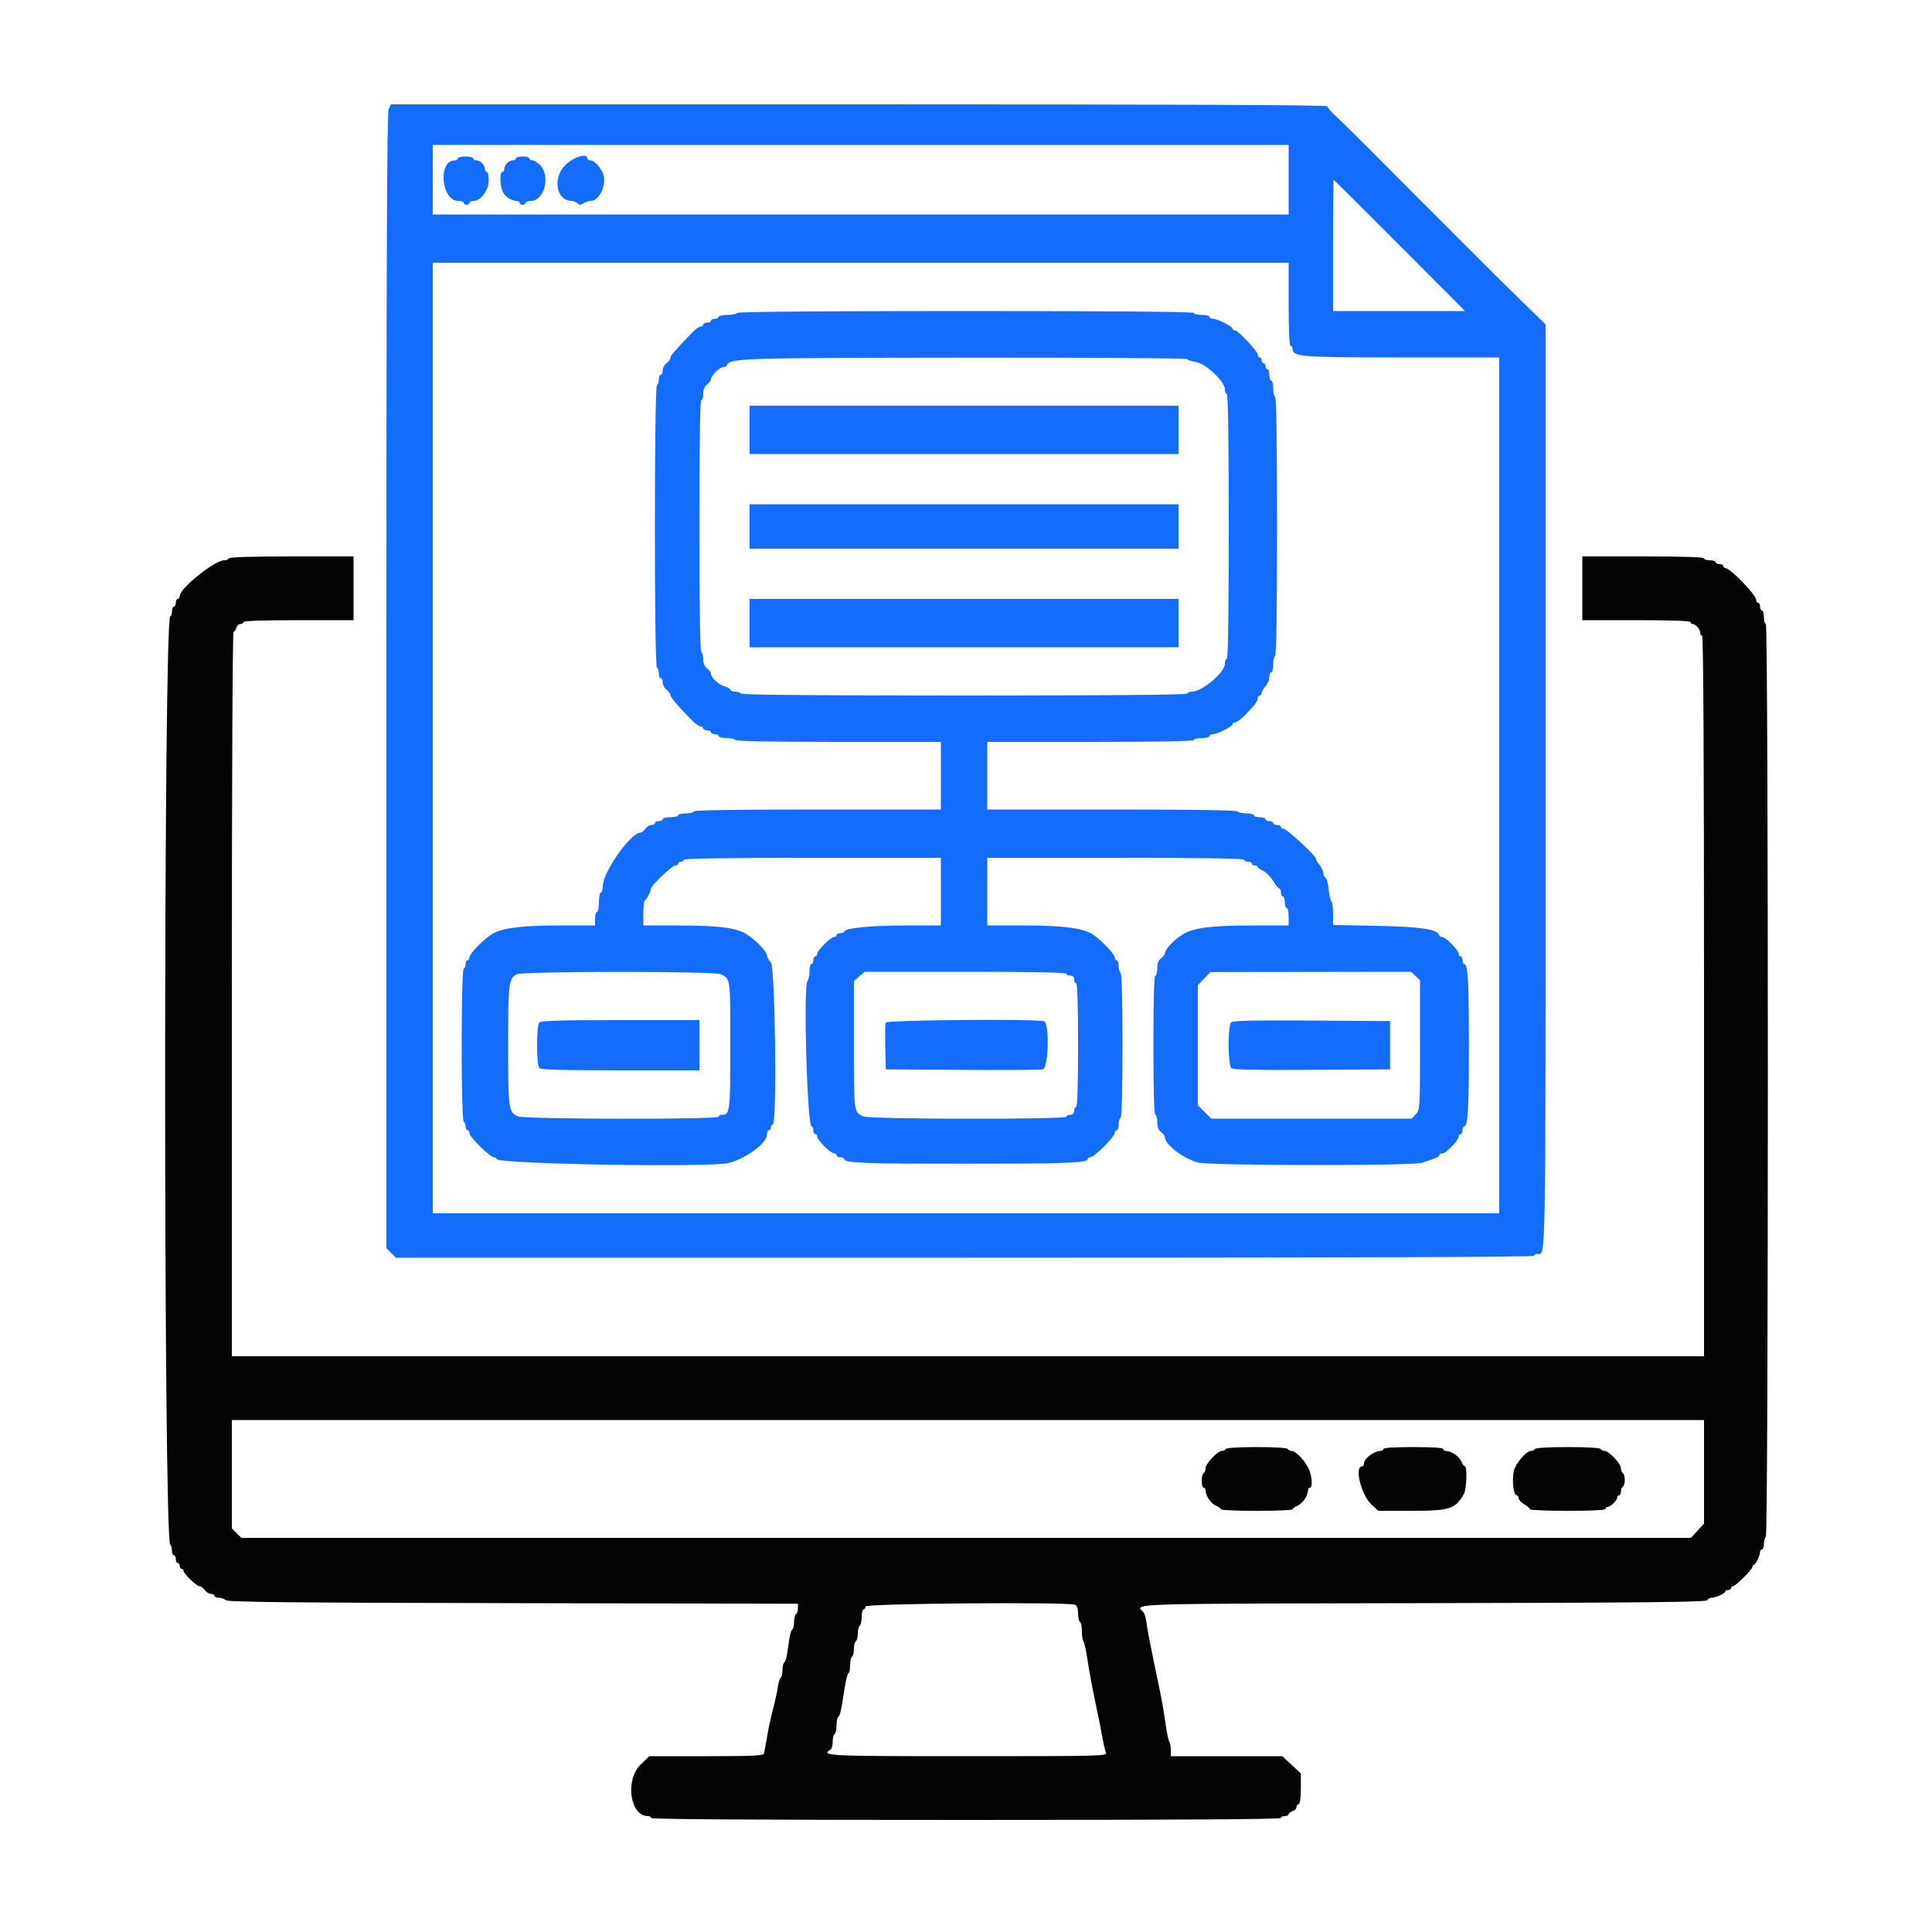 <svg id="svg" version="1.1" xmlns="http://www.w3.org/2000/svg" xmlns:xlink="http://www.w3.org/1999/xlink" width="400" height="400" viewBox="0, 0, 400,400"><g id="svgg"><path id="path0" d="M80.464 22.619 C 80.115 23.385,80.000 52.797,80.000 141.037 L 80.000 258.436 80.982 259.418 L 81.964 260.400 199.782 260.400 C 278.061 260.400,317.600 260.266,317.600 260.000 C 317.600 259.780,317.883 259.600,318.229 259.600 C 320.095 259.600,320.000 264.769,320.000 162.816 L 320.000 67.174 315.500 62.786 C 313.025 60.372,310.484 57.879,309.853 57.246 C 309.222 56.612,305.556 52.944,301.705 49.095 C 297.855 45.245,293.961 41.352,293.052 40.443 C 292.144 39.535,288.494 35.868,284.942 32.296 C 281.390 28.723,277.655 25.041,276.642 24.114 C 275.629 23.187,274.800 22.242,274.800 22.014 C 274.800 21.730,244.472 21.600,177.864 21.600 L 80.928 21.600 80.464 22.619 M266.800 37.200 L 266.800 44.400 178.200 44.400 L 89.600 44.400 89.600 37.200 L 89.600 30.000 178.200 30.000 L 266.800 30.000 266.800 37.200 M94.800 32.800 C 94.800 33.020,94.485 33.206,94.100 33.213 C 90.620 33.275,91.384 41.600,94.870 41.600 C 95.491 41.600,96.000 41.780,96.000 42.000 C 96.000 42.220,96.270 42.400,96.600 42.400 C 96.930 42.400,97.200 42.220,97.200 42.000 C 97.200 41.780,97.578 41.600,98.040 41.600 C 99.533 41.600,101.200 39.362,101.200 37.358 C 101.200 36.391,101.020 35.600,100.800 35.600 C 100.580 35.600,100.400 35.317,100.400 34.971 C 100.400 34.163,99.437 33.200,98.629 33.200 C 98.283 33.200,98.000 33.020,98.000 32.800 C 98.000 32.580,97.280 32.400,96.400 32.400 C 95.520 32.400,94.800 32.580,94.800 32.800 M106.800 32.800 C 106.800 33.020,106.517 33.200,106.171 33.200 C 105.363 33.200,104.400 34.163,104.400 34.971 C 104.400 35.317,104.220 35.600,104.000 35.600 C 103.434 35.600,103.503 38.435,104.100 39.701 C 104.595 40.752,105.898 41.600,107.019 41.600 C 107.338 41.600,107.600 41.780,107.600 42.000 C 107.600 42.220,107.870 42.400,108.200 42.400 C 108.530 42.400,108.800 42.220,108.800 42.000 C 108.800 41.780,109.308 41.600,109.928 41.600 C 112.688 41.600,114.018 36.381,111.818 34.182 C 111.278 33.642,110.558 33.200,110.218 33.200 C 109.878 33.200,109.600 33.020,109.600 32.800 C 109.600 32.580,108.970 32.400,108.200 32.400 C 107.430 32.400,106.800 32.580,106.800 32.800 M117.024 34.198 C 114.317 36.866,115.185 41.600,118.381 41.600 C 118.744 41.600,119.260 41.820,119.530 42.090 C 119.917 42.477,120.185 42.477,120.805 42.090 C 121.236 41.820,121.920 41.600,122.325 41.600 C 124.100 41.600,125.685 38.110,124.869 35.996 C 124.327 34.593,123.024 33.200,122.253 33.200 C 121.894 33.200,121.600 33.020,121.600 32.800 C 121.600 31.599,118.788 32.458,117.024 34.198 M289.764 50.806 L 303.329 64.400 289.664 64.400 L 276.000 64.400 276.000 50.800 C 276.000 43.320,276.045 37.203,276.100 37.206 C 276.155 37.209,282.304 43.329,289.764 50.806 M266.800 63.000 C 266.800 68.467,266.946 71.600,267.200 71.600 C 267.420 71.600,267.601 71.825,267.603 72.100 C 267.612 73.889,268.936 74.000,290.232 74.000 L 310.400 74.000 310.400 162.600 L 310.400 251.200 200.000 251.200 L 89.600 251.200 89.600 152.800 L 89.600 54.400 178.200 54.400 L 266.800 54.400 266.800 63.000 M152.600 64.800 C 152.464 65.020,151.553 65.200,150.576 65.200 C 149.599 65.200,148.800 65.380,148.800 65.600 C 148.800 65.820,148.440 66.000,148.000 66.000 C 147.560 66.000,147.200 66.180,147.200 66.400 C 147.200 66.620,146.840 66.800,146.400 66.800 C 145.960 66.800,145.600 66.980,145.600 67.200 C 145.600 67.420,145.356 67.600,145.059 67.600 C 144.761 67.600,144.042 68.095,143.460 68.700 C 139.534 72.786,138.800 73.636,138.800 74.101 C 138.800 74.388,138.440 74.883,138.000 75.200 C 137.560 75.517,137.200 76.187,137.200 76.688 C 137.200 77.190,137.020 77.600,136.800 77.600 C 136.580 77.600,136.400 78.039,136.400 78.576 C 136.400 79.113,136.220 79.664,136.000 79.800 C 135.449 80.141,135.449 137.859,136.000 138.200 C 136.220 138.336,136.400 138.887,136.400 139.424 C 136.400 139.961,136.580 140.400,136.800 140.400 C 137.020 140.400,137.200 140.810,137.200 141.312 C 137.200 141.813,137.560 142.483,138.000 142.800 C 138.440 143.117,138.800 143.613,138.800 143.902 C 138.800 144.381,140.255 146.079,143.359 149.225 C 143.997 149.871,144.762 150.400,145.059 150.400 C 145.357 150.400,145.600 150.580,145.600 150.800 C 145.600 151.020,145.960 151.200,146.400 151.200 C 146.840 151.200,147.200 151.380,147.200 151.600 C 147.200 151.820,147.560 152.000,148.000 152.000 C 148.440 152.000,148.800 152.180,148.800 152.400 C 148.800 152.620,149.509 152.800,150.376 152.800 C 151.243 152.800,152.064 152.980,152.200 153.200 C 152.360 153.459,159.937 153.600,173.624 153.600 L 194.800 153.600 194.800 160.600 L 194.800 167.600 169.200 167.600 C 152.400 167.600,143.600 167.738,143.600 168.000 C 143.600 168.220,142.880 168.400,142.000 168.400 C 141.120 168.400,140.400 168.580,140.400 168.800 C 140.400 169.020,139.680 169.200,138.800 169.200 C 137.920 169.200,137.200 169.380,137.200 169.600 C 137.200 169.820,136.840 170.000,136.400 170.000 C 135.960 170.000,135.600 170.180,135.600 170.400 C 135.600 170.620,135.280 170.800,134.888 170.800 C 134.497 170.800,133.917 171.160,133.600 171.600 C 133.283 172.040,132.822 172.400,132.575 172.400 C 130.563 172.400,124.800 180.599,124.800 183.461 C 124.800 184.198,124.620 184.800,124.400 184.800 C 124.180 184.800,124.000 185.700,124.000 186.800 C 124.000 187.900,123.820 188.800,123.600 188.800 C 123.380 188.800,123.200 189.430,123.200 190.200 L 123.200 191.600 116.177 191.600 C 108.401 191.600,104.170 192.093,102.133 193.238 C 100.369 194.228,97.200 197.410,97.200 198.189 C 97.200 198.525,97.020 198.800,96.800 198.800 C 96.580 198.800,96.400 199.149,96.400 199.576 C 96.400 200.003,96.220 200.464,96.000 200.600 C 95.452 200.938,95.452 231.862,96.000 232.200 C 96.220 232.336,96.400 232.797,96.400 233.224 C 96.400 233.651,96.580 234.000,96.800 234.000 C 97.020 234.000,97.200 234.286,97.200 234.635 C 97.200 235.397,101.478 239.600,102.254 239.600 C 102.554 239.600,102.800 239.760,102.800 239.956 C 102.800 241.014,147.594 241.767,151.000 240.766 C 154.866 239.631,158.800 236.626,158.800 234.811 C 158.800 234.365,158.980 234.000,159.200 234.000 C 159.420 234.000,159.600 233.730,159.600 233.400 C 159.600 233.070,159.780 232.800,160.000 232.800 C 160.894 232.800,160.506 200.264,159.600 199.292 C 159.160 198.820,158.800 198.164,158.800 197.834 C 158.800 196.999,156.108 194.264,154.280 193.241 C 152.138 192.043,148.489 191.617,140.300 191.608 L 133.200 191.600 133.200 189.000 C 133.200 187.570,133.335 186.399,133.500 186.397 C 133.809 186.394,134.800 184.498,134.800 183.912 C 134.800 183.321,139.166 179.200,139.791 179.200 C 140.126 179.200,140.400 179.020,140.400 178.800 C 140.400 178.580,140.670 178.400,141.000 178.400 C 141.330 178.400,141.600 178.220,141.600 178.000 C 141.600 177.737,150.733 177.600,168.200 177.600 L 194.800 177.600 194.800 184.600 L 194.800 191.600 187.700 191.608 C 180.445 191.616,175.105 192.117,174.867 192.811 C 174.793 193.025,174.388 193.200,173.967 193.200 C 173.545 193.200,173.200 193.380,173.200 193.600 C 173.200 193.820,172.970 194.000,172.688 194.000 C 171.991 194.000,169.200 196.757,169.200 197.446 C 169.200 197.751,169.020 198.000,168.800 198.000 C 168.580 198.000,168.400 198.360,168.400 198.800 C 168.400 199.240,168.220 199.600,168.000 199.600 C 167.780 199.600,167.600 200.284,167.600 201.120 C 167.600 201.956,167.415 202.825,167.189 203.051 C 166.285 203.955,167.110 233.200,168.040 233.200 C 168.238 233.200,168.400 233.560,168.400 234.000 C 168.400 234.440,168.580 234.800,168.800 234.800 C 169.020 234.800,169.200 235.049,169.200 235.354 C 169.200 236.043,171.991 238.800,172.688 238.800 C 172.970 238.800,173.200 238.980,173.200 239.200 C 173.200 239.420,173.560 239.600,174.000 239.600 C 174.440 239.600,174.800 239.760,174.800 239.955 C 174.800 240.792,178.609 240.941,199.800 240.934 C 221.119 240.927,225.200 240.770,225.200 239.956 C 225.200 239.760,225.458 239.600,225.774 239.600 C 226.090 239.600,227.350 238.598,228.574 237.374 C 229.798 236.150,230.800 234.890,230.800 234.574 C 230.800 234.258,230.980 234.000,231.200 234.000 C 231.420 234.000,231.600 233.471,231.600 232.824 C 231.600 232.177,231.780 231.536,232.000 231.400 C 232.255 231.242,232.400 225.804,232.400 216.400 C 232.400 206.996,232.255 201.558,232.000 201.400 C 231.780 201.264,231.600 200.623,231.600 199.976 C 231.600 199.329,231.420 198.800,231.200 198.800 C 230.980 198.800,230.800 198.559,230.800 198.264 C 230.800 197.493,227.593 194.207,225.930 193.273 C 223.817 192.086,219.658 191.600,211.623 191.600 L 204.400 191.600 204.400 184.600 L 204.400 177.600 231.000 177.600 C 248.467 177.600,257.600 177.737,257.600 178.000 C 257.600 178.220,257.960 178.400,258.400 178.400 C 258.840 178.400,259.200 178.580,259.200 178.800 C 259.200 179.020,259.470 179.200,259.800 179.200 C 260.130 179.200,260.400 179.336,260.400 179.502 C 260.400 179.669,260.895 180.024,261.500 180.292 C 262.105 180.560,263.047 181.504,263.594 182.390 C 264.141 183.275,264.726 184.000,264.894 184.000 C 265.062 184.000,265.200 184.360,265.200 184.800 C 265.200 185.240,265.380 185.600,265.600 185.600 C 265.820 185.600,266.000 186.140,266.000 186.800 C 266.000 187.460,266.180 188.000,266.400 188.000 C 266.620 188.000,266.800 188.810,266.800 189.800 L 266.800 191.600 259.500 191.608 C 250.909 191.617,247.244 192.063,245.018 193.370 C 243.225 194.422,241.200 196.511,241.200 197.308 C 241.200 197.592,240.840 198.083,240.400 198.400 C 239.843 198.802,239.600 199.435,239.600 200.488 C 239.600 201.320,239.420 202.000,239.200 202.000 C 238.941 202.000,238.800 207.067,238.800 216.400 C 238.800 225.733,238.941 230.800,239.200 230.800 C 239.420 230.800,239.600 231.480,239.600 232.312 C 239.600 233.365,239.843 233.998,240.400 234.400 C 240.840 234.717,241.200 235.208,241.200 235.492 C 241.200 236.972,245.012 239.882,248.000 240.682 C 250.481 241.347,292.307 241.403,294.372 240.744 C 297.244 239.828,298.000 239.496,298.000 239.151 C 298.000 238.958,298.291 238.800,298.646 238.800 C 299.393 238.800,302.000 236.097,302.000 235.322 C 302.000 235.035,302.180 234.800,302.400 234.800 C 302.620 234.800,302.800 234.440,302.800 234.000 C 302.800 233.560,302.960 233.200,303.156 233.200 C 303.920 233.200,304.122 229.687,304.122 216.400 C 304.122 203.113,303.920 199.600,303.156 199.600 C 302.960 199.600,302.800 199.240,302.800 198.800 C 302.800 198.360,302.620 198.000,302.400 198.000 C 302.180 198.000,302.000 197.748,302.000 197.440 C 302.000 196.731,299.296 194.000,298.593 194.000 C 298.304 194.000,298.005 193.814,297.929 193.586 C 297.523 192.370,294.162 191.873,285.100 191.690 L 276.000 191.506 276.000 189.176 C 276.000 187.895,275.846 186.752,275.657 186.635 C 275.469 186.519,275.207 185.386,275.076 184.118 C 274.946 182.850,274.650 181.750,274.419 181.673 C 274.189 181.596,274.000 181.213,274.000 180.821 C 274.000 180.429,273.640 179.650,273.200 179.091 C 272.760 178.531,272.400 177.915,272.400 177.721 C 272.400 177.142,266.406 171.600,265.779 171.600 C 265.461 171.600,265.200 171.420,265.200 171.200 C 265.200 170.980,264.840 170.800,264.400 170.800 C 263.960 170.800,263.600 170.620,263.600 170.400 C 263.600 170.180,263.240 170.000,262.800 170.000 C 262.360 170.000,262.000 169.820,262.000 169.600 C 262.000 169.380,261.460 169.200,260.800 169.200 C 260.140 169.200,259.600 169.020,259.600 168.800 C 259.600 168.580,258.891 168.400,258.024 168.400 C 257.157 168.400,256.336 168.220,256.200 168.000 C 256.039 167.740,246.929 167.600,230.176 167.600 L 204.400 167.600 204.400 160.600 L 204.400 153.600 225.800 153.600 C 239.800 153.600,247.200 153.462,247.200 153.200 C 247.200 152.980,247.920 152.800,248.800 152.800 C 249.680 152.800,250.400 152.620,250.400 152.400 C 250.400 152.180,250.743 152.000,251.162 152.000 C 252.069 152.000,255.200 150.392,255.200 149.926 C 255.200 149.747,255.378 149.600,255.595 149.600 C 256.008 149.600,257.373 148.574,258.149 147.681 C 258.397 147.395,259.005 146.728,259.500 146.199 C 259.995 145.670,260.400 144.958,260.400 144.618 C 260.400 144.278,260.580 144.000,260.800 144.000 C 261.020 144.000,261.200 143.764,261.200 143.475 C 261.200 143.187,261.560 142.564,262.000 142.092 C 262.440 141.620,262.800 140.776,262.800 140.217 C 262.800 139.658,262.980 139.200,263.200 139.200 C 263.420 139.200,263.600 138.491,263.600 137.624 C 263.600 136.757,263.780 135.936,264.000 135.800 C 264.260 135.639,264.400 126.270,264.400 109.000 C 264.400 91.730,264.260 82.361,264.000 82.200 C 263.780 82.064,263.600 81.243,263.600 80.376 C 263.600 79.509,263.420 78.800,263.200 78.800 C 262.980 78.800,262.800 78.260,262.800 77.600 C 262.800 76.940,262.620 76.400,262.400 76.400 C 262.180 76.400,262.000 76.130,262.000 75.800 C 262.000 75.470,261.820 75.200,261.600 75.200 C 261.380 75.200,261.200 74.930,261.200 74.600 C 261.200 74.270,261.020 74.000,260.800 74.000 C 260.580 74.000,260.400 73.746,260.400 73.436 C 260.400 72.732,256.345 68.400,255.685 68.400 C 255.418 68.400,255.200 68.253,255.200 68.074 C 255.200 67.608,252.069 66.000,251.162 66.000 C 250.743 66.000,250.400 65.820,250.400 65.600 C 250.400 65.380,249.680 65.200,248.800 65.200 C 247.920 65.200,247.200 65.020,247.200 64.800 C 247.200 64.536,231.208 64.400,200.024 64.400 C 169.004 64.400,152.763 64.537,152.600 64.800 M245.768 74.347 C 245.886 74.539,246.713 74.812,247.607 74.955 C 249.663 75.284,253.600 78.986,253.600 80.591 C 253.600 81.146,253.780 81.600,254.000 81.600 C 254.263 81.600,254.400 91.000,254.400 109.000 C 254.400 127.000,254.263 136.400,254.000 136.400 C 253.780 136.400,253.600 136.855,253.600 137.411 C 253.600 139.214,248.892 143.200,246.762 143.200 C 246.369 143.200,245.936 143.380,245.800 143.600 C 245.638 143.863,229.804 144.000,199.600 144.000 C 169.396 144.000,153.562 143.863,153.400 143.600 C 153.264 143.380,152.713 143.200,152.176 143.200 C 151.639 143.200,151.200 143.023,151.200 142.808 C 151.200 142.592,150.713 142.293,150.118 142.144 C 148.894 141.836,147.200 140.305,147.200 139.506 C 147.200 139.215,146.840 138.717,146.400 138.400 C 145.885 138.029,145.600 137.365,145.600 136.535 C 145.600 135.827,145.420 135.136,145.200 135.000 C 144.940 134.839,144.800 125.663,144.800 108.776 C 144.800 91.725,144.937 82.800,145.200 82.800 C 145.420 82.800,145.600 82.210,145.600 81.488 C 145.600 80.635,145.880 79.975,146.400 79.600 C 146.840 79.283,147.200 78.785,147.200 78.494 C 147.200 77.779,149.019 76.000,149.748 76.000 C 150.070 76.000,150.393 75.848,150.467 75.662 C 151.062 74.154,152.644 74.103,199.876 74.050 C 225.354 74.022,245.648 74.154,245.768 74.347 M155.200 89.000 L 155.200 94.000 199.600 94.000 L 244.000 94.000 244.000 89.000 L 244.000 84.000 199.600 84.000 L 155.200 84.000 155.200 89.000 M155.200 109.000 L 155.200 113.600 199.600 113.600 L 244.000 113.600 244.000 109.000 L 244.000 104.400 199.600 104.400 L 155.200 104.400 155.200 109.000 M155.200 129.000 L 155.200 134.000 199.600 134.000 L 244.000 134.000 244.000 129.000 L 244.000 124.000 199.600 124.000 L 155.200 124.000 155.200 129.000 M149.290 201.700 C 151.258 202.819,151.200 202.372,151.200 216.400 C 151.200 230.314,151.140 230.800,149.429 230.800 C 149.083 230.800,148.800 230.980,148.800 231.200 C 148.800 231.813,108.459 231.741,107.154 231.126 C 105.305 230.253,105.200 229.463,105.200 216.400 C 105.200 203.572,105.325 202.540,106.981 201.709 C 108.265 201.065,148.159 201.057,149.290 201.700 M220.800 201.600 C 220.800 201.820,221.160 202.000,221.600 202.000 C 222.133 202.000,222.400 202.267,222.400 202.800 C 222.400 203.240,222.580 203.600,222.800 203.600 C 223.058 203.600,223.200 208.133,223.200 216.400 C 223.200 224.667,223.058 229.200,222.800 229.200 C 222.580 229.200,222.400 229.560,222.400 230.000 C 222.400 230.533,222.133 230.800,221.600 230.800 C 221.160 230.800,220.800 230.980,220.800 231.200 C 220.800 231.804,179.814 231.743,178.682 231.137 C 176.763 230.110,176.800 230.397,176.800 216.375 L 176.800 203.093 177.900 202.147 L 179.000 201.201 199.900 201.200 C 213.567 201.200,220.800 201.338,220.800 201.600 M293.074 202.070 L 294.000 202.939 294.000 216.344 C 294.000 229.556,293.988 229.762,293.130 230.674 L 292.261 231.600 271.517 231.600 L 250.773 231.600 249.387 230.213 L 248.000 228.827 248.000 216.402 L 248.000 203.977 249.300 202.616 L 250.600 201.255 271.374 201.227 L 292.148 201.200 293.074 202.070 M111.680 211.680 C 111.022 212.338,111.022 220.462,111.680 221.120 C 112.038 221.478,116.320 221.600,128.480 221.600 L 144.800 221.600 144.800 216.400 L 144.800 211.200 128.480 211.200 C 116.320 211.200,112.038 211.322,111.680 211.680 M183.374 211.724 C 183.263 212.013,183.224 214.308,183.286 216.824 L 183.400 221.400 199.200 221.511 C 207.890 221.573,215.405 221.524,215.900 221.404 C 217.082 221.116,217.330 211.889,216.167 211.443 C 214.771 210.907,183.585 211.175,183.374 211.724 M254.884 211.676 C 254.167 212.393,254.221 220.553,254.947 221.156 C 255.339 221.481,260.055 221.580,271.647 221.505 L 287.800 221.400 287.800 216.400 L 287.800 211.400 271.584 211.296 C 259.306 211.217,255.251 211.309,254.884 211.676 " stroke="none" fill="#146cfc" fill-rule="evenodd"></path><path id="path1" d="M47.400 115.600 C 47.264 115.820,46.820 116.000,46.414 116.000 C 44.433 116.000,37.200 121.827,37.200 123.422 C 37.200 123.740,37.020 124.000,36.800 124.000 C 36.580 124.000,36.400 124.360,36.400 124.800 C 36.400 125.240,36.220 125.600,36.000 125.600 C 35.780 125.600,35.600 126.050,35.600 126.600 C 35.600 127.150,35.446 127.600,35.257 127.600 C 33.839 127.600,33.833 318.955,35.252 319.832 C 35.443 319.950,35.600 320.487,35.600 321.024 C 35.600 321.561,35.780 322.000,36.000 322.000 C 36.220 322.000,36.400 322.360,36.400 322.800 C 36.400 323.240,36.580 323.600,36.800 323.600 C 37.020 323.600,37.200 323.870,37.200 324.200 C 37.200 324.530,37.380 324.800,37.600 324.800 C 37.820 324.800,38.000 324.986,38.000 325.213 C 38.000 325.812,40.679 328.400,41.298 328.400 C 41.587 328.400,42.083 328.760,42.400 329.200 C 42.717 329.640,43.297 330.000,43.688 330.000 C 44.080 330.000,44.400 330.180,44.400 330.400 C 44.400 330.620,44.814 330.800,45.320 330.800 C 45.826 330.800,46.465 331.025,46.740 331.300 C 47.134 331.694,59.695 331.825,106.220 331.917 L 165.200 332.035 165.200 332.994 C 165.200 333.521,165.020 334.064,164.800 334.200 C 164.580 334.336,164.400 335.056,164.400 335.800 C 164.400 336.544,164.239 337.252,164.042 337.374 C 163.845 337.495,163.575 338.316,163.442 339.197 C 163.309 340.079,163.091 341.521,162.958 342.403 C 162.825 343.284,162.555 344.105,162.358 344.226 C 162.161 344.348,162.000 345.056,162.000 345.800 C 162.000 346.544,161.839 347.252,161.642 347.374 C 161.445 347.495,161.190 348.271,161.075 349.097 C 160.960 349.924,160.670 351.365,160.433 352.300 C 159.514 355.910,159.167 357.490,158.741 360.000 C 158.499 361.430,158.239 362.825,158.163 363.100 C 158.057 363.486,155.327 363.600,146.233 363.600 L 134.440 363.600 132.672 365.300 C 129.378 368.467,130.404 376.000,134.128 376.000 C 134.498 376.000,134.800 376.180,134.800 376.400 C 134.800 376.665,156.800 376.800,200.000 376.800 C 243.200 376.800,265.200 376.665,265.200 376.400 C 265.200 376.180,265.560 376.000,266.000 376.000 C 266.440 376.000,266.800 375.832,266.800 375.627 C 266.800 375.422,267.160 375.140,267.600 375.000 C 268.040 374.860,268.400 374.503,268.400 374.206 C 268.400 373.910,268.610 373.597,268.867 373.511 C 269.168 373.411,269.333 372.265,269.333 370.268 L 269.333 367.180 267.411 365.390 L 265.489 363.600 253.944 363.600 L 242.400 363.600 242.400 362.267 C 242.400 361.533,242.265 360.799,242.100 360.634 C 241.935 360.469,241.581 358.774,241.313 356.867 C 240.859 353.638,240.511 351.731,239.546 347.200 C 239.182 345.489,238.949 344.343,237.980 339.500 C 237.748 338.345,237.460 336.680,237.339 335.800 C 237.217 334.920,236.956 334.029,236.759 333.820 C 234.983 331.941,231.902 332.042,294.867 331.916 C 341.202 331.824,353.368 331.696,353.500 331.300 C 353.592 331.025,353.976 330.800,354.354 330.800 C 355.221 330.800,357.193 329.898,357.197 329.500 C 357.199 329.335,357.470 329.200,357.800 329.200 C 358.130 329.200,358.400 329.020,358.400 328.800 C 358.400 328.580,358.585 328.400,358.811 328.400 C 359.036 328.400,360.026 327.595,361.011 326.611 C 361.995 325.626,362.800 324.636,362.800 324.411 C 362.800 324.185,362.935 323.999,363.100 323.997 C 363.459 323.993,364.400 322.056,364.400 321.320 C 364.400 321.034,364.580 320.800,364.800 320.800 C 365.020 320.800,365.200 320.271,365.200 319.624 C 365.200 318.977,365.380 318.336,365.600 318.200 C 366.155 317.857,366.155 129.200,365.600 129.200 C 365.380 129.200,365.200 128.570,365.200 127.800 C 365.200 127.030,365.020 126.400,364.800 126.400 C 364.580 126.400,364.400 126.040,364.400 125.600 C 364.400 125.160,364.220 124.800,364.000 124.800 C 363.780 124.800,363.600 124.533,363.600 124.207 C 363.600 123.154,358.214 117.600,357.193 117.600 C 356.977 117.600,356.800 117.420,356.800 117.200 C 356.800 116.980,356.440 116.800,356.000 116.800 C 355.560 116.800,355.200 116.620,355.200 116.400 C 355.200 116.180,354.660 116.000,354.000 116.000 C 353.340 116.000,352.800 115.820,352.800 115.600 C 352.800 115.342,348.333 115.200,340.200 115.200 L 327.600 115.200 327.600 121.800 L 327.600 128.400 338.800 128.400 C 346.000 128.400,350.000 128.543,350.000 128.800 C 350.000 129.020,350.193 129.200,350.429 129.200 C 351.066 129.200,352.000 130.253,352.000 130.971 C 352.000 131.317,352.180 131.600,352.400 131.600 C 352.665 131.600,352.800 156.733,352.800 206.200 L 352.800 280.800 200.400 280.800 L 48.000 280.800 48.000 205.800 C 48.000 162.668,48.150 130.800,48.353 130.800 C 48.548 130.800,48.801 130.440,48.916 130.000 C 49.031 129.560,49.412 129.200,49.763 129.200 C 50.113 129.200,50.400 129.020,50.400 128.800 C 50.400 128.543,54.467 128.400,61.800 128.400 L 73.200 128.400 73.200 121.800 L 73.200 115.200 60.424 115.200 C 52.337 115.200,47.556 115.347,47.400 115.600 M352.800 304.722 L 352.800 315.444 351.446 316.922 L 350.092 318.400 200.028 318.400 L 49.964 318.400 48.982 317.418 L 48.000 316.436 48.000 305.218 L 48.000 294.000 200.400 294.000 L 352.800 294.000 352.800 304.722 M253.800 300.000 C 253.664 300.220,253.287 300.400,252.963 300.400 C 252.096 300.400,249.600 303.045,249.600 303.963 C 249.600 304.397,249.420 304.864,249.200 305.000 C 248.980 305.136,248.800 305.867,248.800 306.624 C 248.800 307.381,248.980 308.000,249.200 308.000 C 249.420 308.000,249.600 308.234,249.600 308.520 C 249.600 309.639,250.653 311.234,251.700 311.703 C 252.305 311.974,252.800 312.331,252.800 312.498 C 252.800 312.664,256.130 312.800,260.200 312.800 C 264.270 312.800,267.600 312.664,267.600 312.498 C 267.600 312.331,268.095 311.974,268.700 311.703 C 269.747 311.234,270.800 309.639,270.800 308.520 C 270.800 308.234,270.980 308.000,271.200 308.000 C 271.753 308.000,271.701 306.145,271.100 304.428 C 270.538 302.822,268.335 300.400,267.437 300.400 C 267.113 300.400,266.736 300.220,266.600 300.000 C 266.453 299.761,263.870 299.600,260.200 299.600 C 256.530 299.600,253.947 299.761,253.800 300.000 M286.400 300.000 C 286.400 300.220,286.128 300.400,285.795 300.400 C 284.506 300.400,282.400 301.995,282.400 302.971 C 282.400 303.317,282.220 303.600,282.000 303.600 C 280.356 303.600,281.818 309.547,283.943 311.500 L 285.356 312.800 292.284 312.800 C 300.193 312.800,301.289 312.444,303.100 309.283 C 303.636 308.348,303.801 303.600,303.298 303.600 C 303.131 303.600,302.774 303.105,302.503 302.500 C 302.034 301.453,300.439 300.400,299.320 300.400 C 299.034 300.400,298.800 300.220,298.800 300.000 C 298.800 299.751,296.467 299.600,292.600 299.600 C 288.733 299.600,286.400 299.751,286.400 300.000 M317.800 300.000 C 317.664 300.220,317.273 300.400,316.930 300.400 C 315.998 300.400,313.717 303.090,313.424 304.534 C 312.997 306.638,313.361 309.600,314.045 309.600 C 314.240 309.600,314.400 309.860,314.400 310.177 C 314.400 310.495,314.940 311.074,315.600 311.464 C 316.260 311.854,316.800 312.314,316.800 312.486 C 316.800 312.659,320.310 312.800,324.600 312.800 C 329.533 312.800,332.400 312.653,332.400 312.400 C 332.400 312.180,332.578 312.000,332.795 312.000 C 333.404 312.000,334.800 310.685,334.800 310.111 C 334.800 309.830,334.980 309.600,335.200 309.600 C 335.420 309.600,335.600 309.251,335.600 308.824 C 335.600 308.397,335.780 307.936,336.000 307.800 C 336.220 307.664,336.400 307.034,336.400 306.400 C 336.400 305.766,336.220 305.136,336.000 305.000 C 335.780 304.864,335.600 304.397,335.600 303.963 C 335.600 303.045,333.104 300.400,332.237 300.400 C 331.913 300.400,331.536 300.220,331.400 300.000 C 331.251 299.760,328.537 299.600,324.600 299.600 C 320.663 299.600,317.949 299.760,317.800 300.000 M222.567 332.243 C 222.992 332.406,223.200 332.990,223.200 334.019 C 223.200 334.863,223.380 335.664,223.600 335.800 C 223.820 335.936,224.000 336.817,224.000 337.757 C 224.000 338.697,224.134 339.601,224.299 339.766 C 224.463 339.930,224.810 341.445,225.070 343.132 C 225.538 346.176,226.123 349.341,226.855 352.800 C 227.575 356.198,227.975 358.203,228.330 360.200 C 228.526 361.300,228.821 362.515,228.986 362.900 C 229.270 363.563,227.760 363.600,200.443 363.600 C 171.007 363.600,169.829 363.542,172.000 362.200 C 172.220 362.064,172.400 361.344,172.400 360.600 C 172.400 359.856,172.580 359.136,172.800 359.000 C 173.020 358.864,173.200 358.054,173.200 357.200 C 173.200 356.346,173.360 355.548,173.556 355.427 C 173.934 355.193,174.109 354.409,174.875 349.500 C 175.141 347.795,175.503 346.400,175.679 346.400 C 175.856 346.400,176.000 345.691,176.000 344.824 C 176.000 343.957,176.180 343.136,176.400 343.000 C 176.620 342.864,176.800 342.144,176.800 341.400 C 176.800 340.656,176.980 339.936,177.200 339.800 C 177.420 339.664,177.600 338.944,177.600 338.200 C 177.600 337.456,177.780 336.736,178.000 336.600 C 178.220 336.464,178.400 335.643,178.400 334.776 C 178.400 333.909,178.580 333.200,178.800 333.200 C 179.020 333.200,179.200 332.930,179.200 332.600 C 179.200 331.982,220.991 331.638,222.567 332.243 " stroke="none" fill="#040404" fill-rule="evenodd"></path></g></svg>
